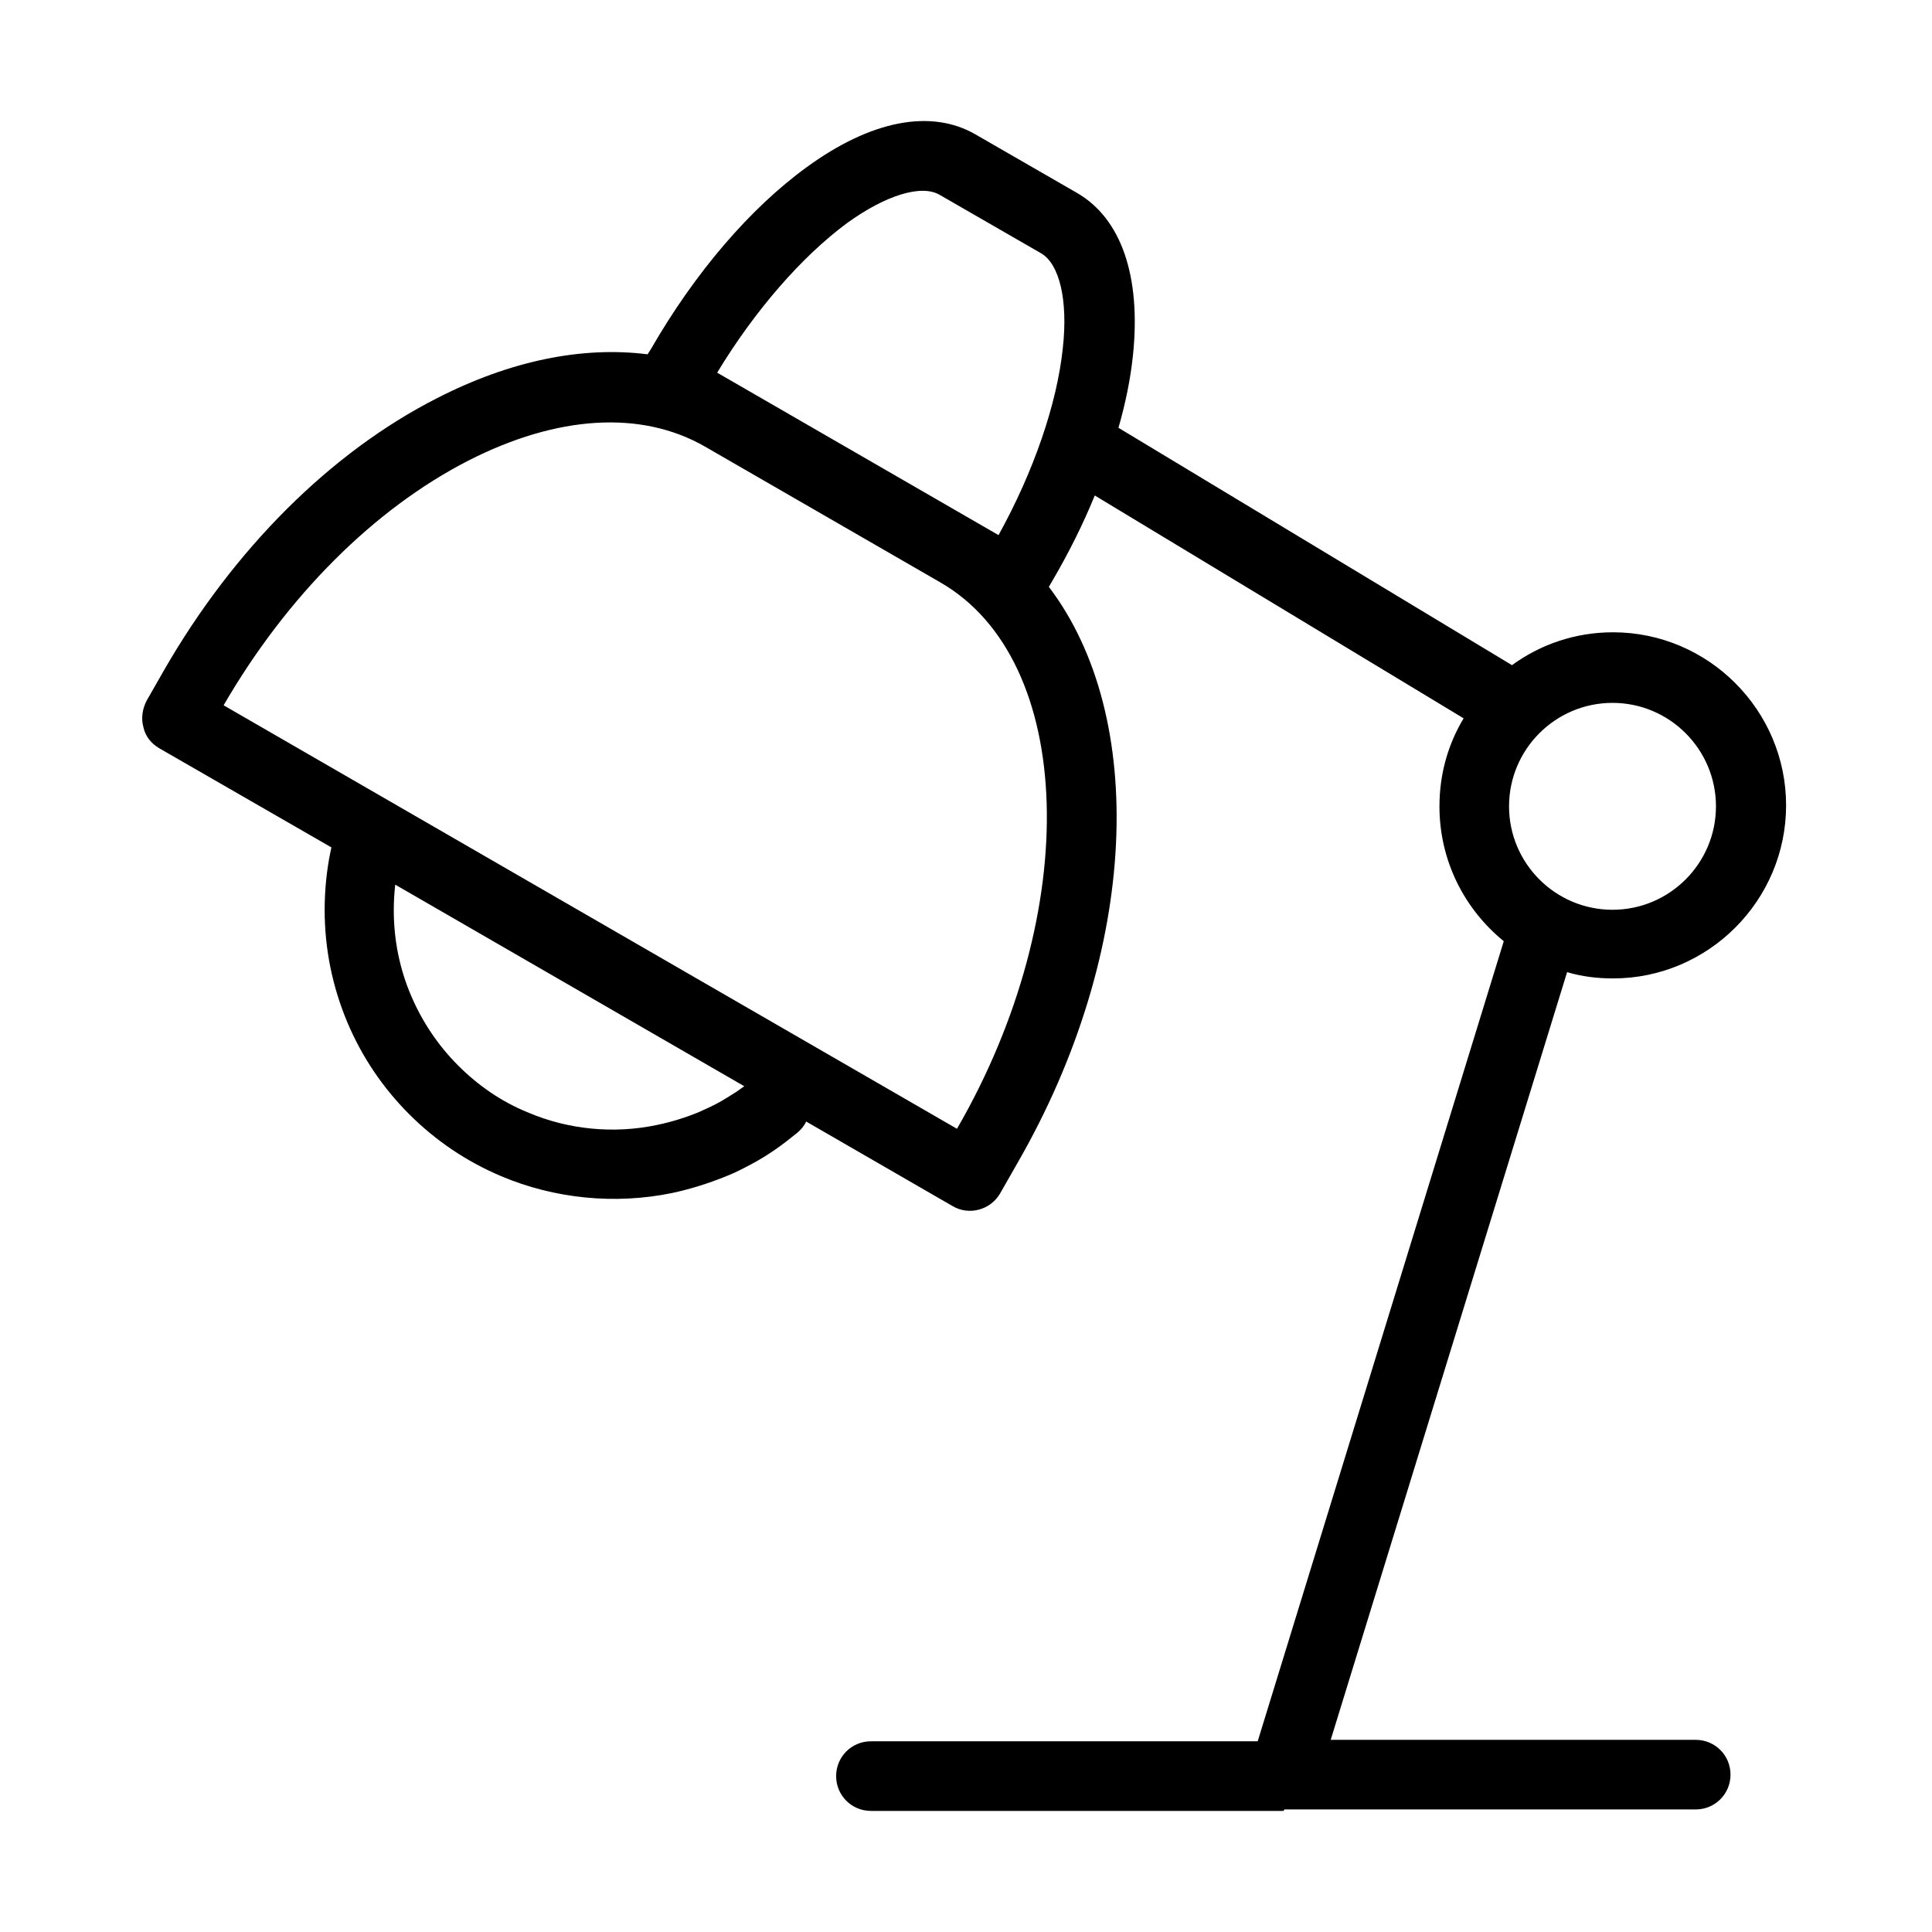 <?xml version="1.0" encoding="UTF-8"?>
<!-- Uploaded to: SVG Repo, www.svgrepo.com, Generator: SVG Repo Mixer Tools -->
<svg fill="#000000" width="800px" height="800px" version="1.1" viewBox="144 144 512 512" xmlns="http://www.w3.org/2000/svg">
 <path d="m484.09 623.91h-0.258-109.02c-5.125 0-9.227-4.102-9.227-9.223 0-5.125 4.102-9.227 9.227-9.227h102.49l65.211-212.03c-10.379-8.453-17.043-21.266-17.043-35.742 0-8.586 2.309-16.527 6.406-23.32l-97.75-59.059c-3.074 7.559-6.918 15.246-11.273 22.676l-0.898 1.539c26.137 34.332 24.086 96.469-8.328 152.71l-4.609 8.074c-2.562 4.356-8.199 5.891-12.559 3.328l-38.816-22.418c-0.512 1.152-1.41 2.176-2.309 2.945-1.922 1.539-3.844 3.074-5.891 4.484-2.051 1.41-4.102 2.691-6.277 3.844-2.18 1.152-4.356 2.305-6.664 3.203-4.738 1.922-9.609 3.457-14.477 4.484-14.988 3.074-31.004 1.535-45.223-4.484-9.098-3.844-17.297-9.355-24.344-16.398-7.047-7.047-12.555-15.246-16.398-24.344-3.973-9.48-6.023-19.473-6.023-29.852 0-5.125 0.516-10.375 1.539-15.371 0.129-0.387 0.129-0.77 0.258-1.156l-45.609-26.262c-2.18-1.281-3.715-3.203-4.231-5.637-0.641-2.309-0.254-4.867 0.898-7.047l4.613-8.07c18.449-32.031 44.07-57.652 72.254-72.004 19.477-9.992 38.566-13.836 55.859-11.656l0.898-1.41c11.656-20.242 26.262-37.281 41.254-48.172 17.039-12.426 32.926-15.5 44.711-8.711l26.902 15.504c11.789 6.789 17.039 22.164 14.863 43.047-0.641 6.148-1.922 12.555-3.844 19.215l104.29 62.906c7.559-5.512 16.785-8.711 26.777-8.711 25.238 0 45.863 20.625 45.863 45.863 0 25.238-20.625 45.867-45.863 45.867-4.227 0-8.328-0.516-12.172-1.668l-62.648 203.45h96.727c5.125 0 9.227 4.098 9.227 9.223s-4.102 9.223-9.227 9.223h-109.02c-0.129 0.387-0.258 0.387-0.258 0.387zm-235.35-245.47c-0.258 2.305-0.383 4.484-0.383 6.789 0 7.816 1.535 15.504 4.609 22.676 2.949 6.918 7.176 13.195 12.43 18.449 5.379 5.383 11.527 9.609 18.445 12.426 10.762 4.613 22.934 5.766 34.336 3.332 3.715-0.77 7.43-1.922 10.891-3.332 1.664-0.766 3.461-1.535 5.125-2.434 1.664-0.895 3.203-1.922 4.867-2.945 0.77-0.512 1.41-1.023 2.18-1.539zm-45.48-47.531 194.35 112.23c33.438-57.781 31.387-124.14-4.359-144.77l-62.391-36c-16.91-9.734-39.203-8.328-62.777 3.715-24.98 12.812-48.043 35.875-64.824 64.828zm368.07-0.641c-15.117 0-27.418 12.301-27.418 27.418 0 15.117 12.301 27.414 27.418 27.414 15.117 0 27.418-12.297 27.418-27.414 0-15.117-12.301-27.418-27.418-27.418zm-237.27-87.504 74.562 43.047c9.352-16.91 15.504-34.848 17.039-49.578 1.41-12.684-0.895-22.293-5.766-25.113l-26.902-15.5c-4.867-2.82-14.348 0.129-24.598 7.559-11.914 8.84-24.344 23.059-34.336 39.586z"/>
</svg>
